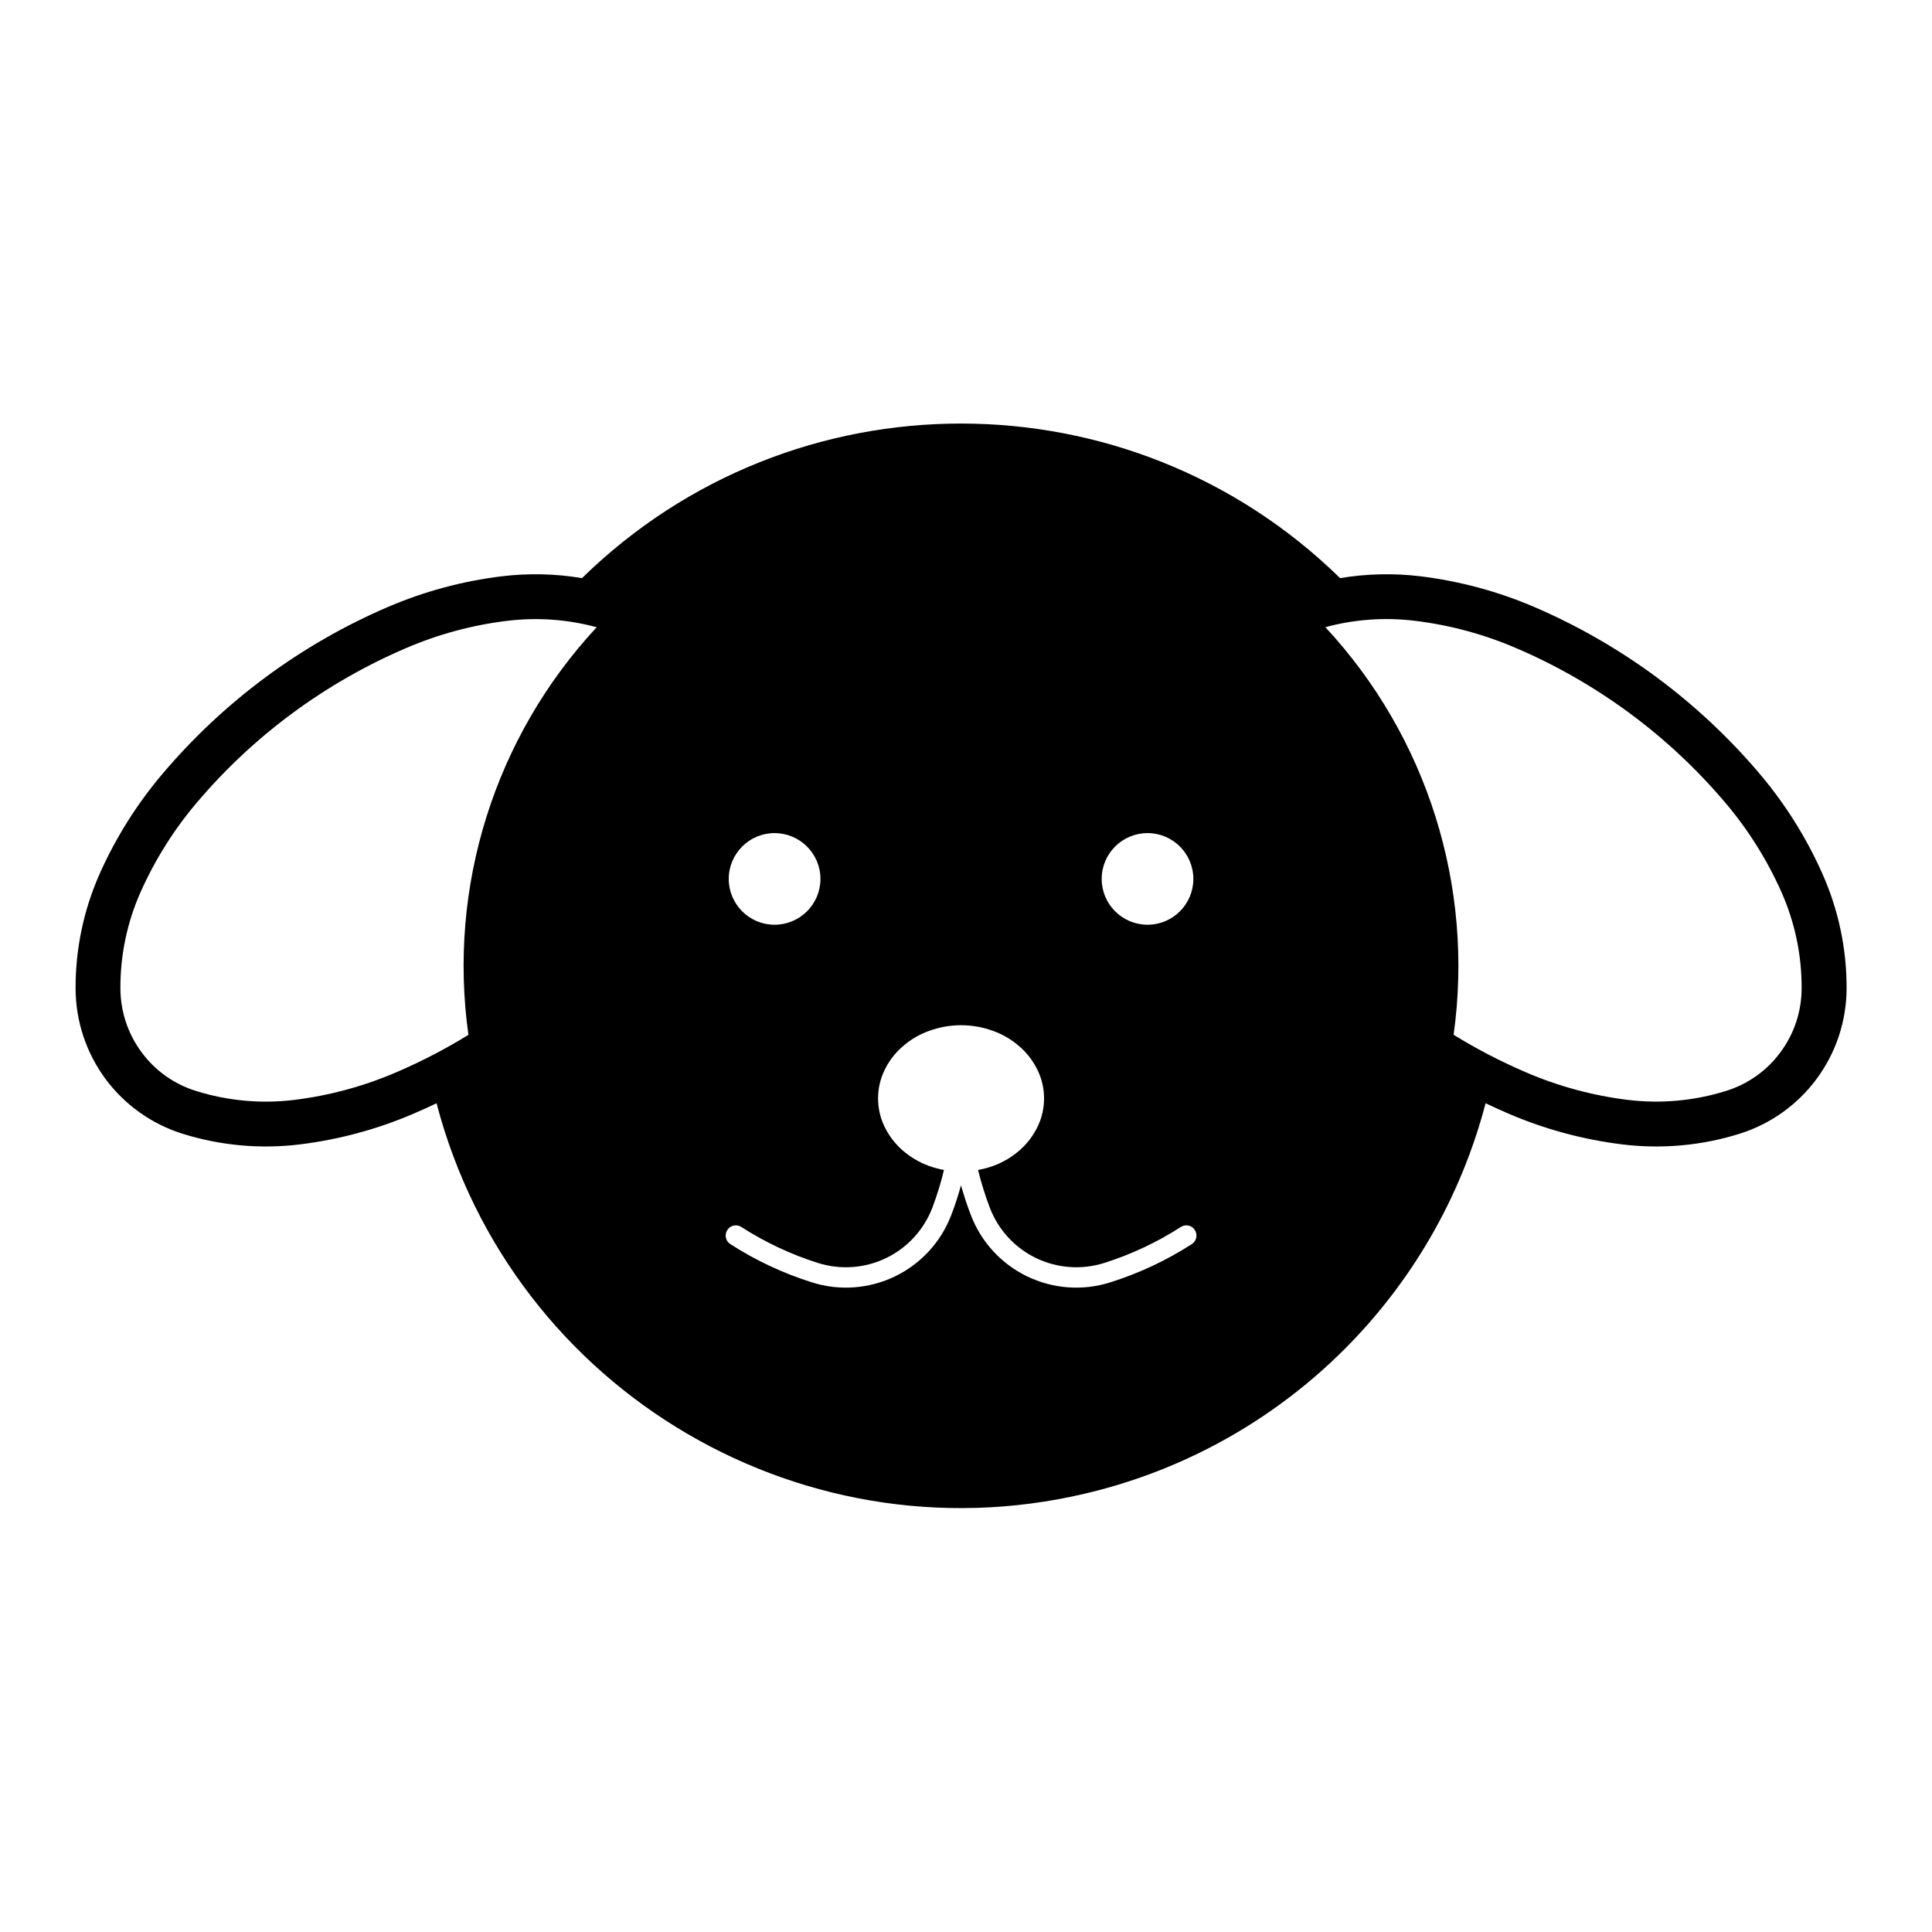 <?xml version="1.0" encoding="UTF-8"?>
<!-- The Best Svg Icon site in the world: iconSvg.co, Visit us! https://iconsvg.co -->
<svg fill="#000000" width="800px" height="800px" version="1.1" viewBox="144 144 512 512" xmlns="http://www.w3.org/2000/svg">
 <path d="m499.15 297.21c7.043-1.188 14.219-1.34 21.297-0.484 10.418 1.281 20.625 4.035 30.289 8.188 11.441 4.938 22.309 11.184 32.336 18.609 10.035 7.438 19.16 15.984 27.227 25.504 6.801 8.027 12.43 16.984 16.68 26.586 4.273 9.586 6.445 19.992 6.387 30.492-0.059 8.578-2.832 16.914-7.949 23.816-5.098 6.898-12.254 11.984-20.449 14.547-10.016 3.133-20.598 4.086-31.016 2.816-10.449-1.281-20.656-4.047-30.289-8.203-2.016-0.863-4.004-1.77-5.965-2.711-13.156 50.215-52.359 89.41-102.58 102.57-76.762 20.113-155.31-25.805-175.43-102.57-1.961 0.945-3.941 1.848-5.965 2.711-9.633 4.156-19.84 6.922-30.289 8.203-10.418 1.27-20.988 0.316-31.016-2.816-8.188-2.559-15.355-7.648-20.469-14.547-5.094-6.898-7.863-15.23-7.918-23.816-0.059-10.496 2.109-20.898 6.359-30.492 4.277-9.609 9.906-18.566 16.711-26.586 8.062-9.516 17.184-18.066 27.215-25.504 10.027-7.426 20.887-13.672 32.336-18.609 9.664-4.156 19.863-6.914 30.293-8.188 7.074-0.855 14.242-0.707 21.289 0.484 55.816-54.621 145.06-54.621 200.91 0zm-38.898 79.719c0-6.711-5.453-12.148-12.133-12.148-6.723 0-12.16 5.438-12.16 12.148 0 6.699 5.441 12.137 12.16 12.137 6.68 0 12.133-5.438 12.133-12.137zm-98.824 0c0-6.711-5.453-12.148-12.168-12.148-6.688 0-12.137 5.438-12.137 12.148 0 6.699 5.453 12.137 12.137 12.137 6.719 0 12.168-5.438 12.168-12.137zm19.785 105.31c6.863-3.324 12.195-9.152 14.902-16.289 0.992-2.574 1.828-5.176 2.559-7.828 0.754 2.648 1.598 5.254 2.59 7.828 2.707 7.133 8.047 12.965 14.902 16.289 6.867 3.324 14.75 3.914 22.043 1.605 7.617-2.394 14.879-5.793 21.59-10.117 1.258-0.781 1.652-2.434 0.875-3.703-0.754-1.281-2.438-1.672-3.707-0.887-6.328 4.082-13.184 7.301-20.379 9.574-5.977 1.867-12.438 1.402-18.066-1.328-5.637-2.734-9.996-7.508-12.223-13.352-1.238-3.258-2.262-6.594-3.109-9.977 1.387-0.246 2.734-0.621 4.035-1.082 2.602-0.953 4.969-2.367 7.019-4.172 2.047-1.789 3.672-3.977 4.82-6.414 1.082-2.289 1.621-4.769 1.621-7.301 0-2.516-0.539-5.012-1.621-7.281-1.152-2.457-2.777-4.644-4.82-6.414-2.047-1.824-4.418-3.238-7.019-4.172-2.734-1.008-5.629-1.527-8.551-1.527-2.891 0-5.773 0.52-8.52 1.527-2.594 0.938-4.969 2.348-7.019 4.172-2.047 1.773-3.672 3.953-4.82 6.414-1.074 2.266-1.617 4.766-1.617 7.281 0 2.527 0.543 5.012 1.617 7.301 1.152 2.438 2.777 4.625 4.82 6.414 2.047 1.805 4.422 3.219 7.019 4.172 1.301 0.465 2.648 0.836 4.004 1.082-0.805 3.387-1.84 6.715-3.066 9.977-2.231 5.844-6.602 10.617-12.227 13.352-5.629 2.731-12.102 3.199-18.066 1.328-7.195-2.273-14.055-5.496-20.383-9.574-1.301-0.785-2.953-0.395-3.703 0.887-0.781 1.27-0.395 2.922 0.871 3.703 6.715 4.316 13.969 7.723 21.598 10.117 7.273 2.312 15.164 1.719 22.031-1.605zm-102.83-173.71c-9.309 1.129-18.398 3.598-27.004 7.32-10.629 4.574-20.691 10.359-29.992 17.234-9.305 6.883-17.77 14.812-25.242 23.641-6.082 7.148-11.078 15.145-14.902 23.715-3.578 8.055-5.387 16.785-5.332 25.594 0.035 6.066 1.996 11.957 5.606 16.816 3.578 4.883 8.641 8.48 14.449 10.27 8.398 2.629 17.281 3.438 26.012 2.367 9.336-1.148 18.426-3.613 27.039-7.32 6.621-2.84 13.008-6.156 19.121-9.922-5.512-39.277 6.988-78.969 33.992-108.02-7.731-2.094-15.801-2.668-23.746-1.691zm269.96 119.63c8.621 3.707 17.715 6.176 27.02 7.32 8.758 1.066 17.633 0.266 26.035-2.367 5.805-1.789 10.871-5.387 14.453-10.27 3.613-4.863 5.566-10.75 5.598-16.816 0.059-8.805-1.773-17.539-5.336-25.594-3.82-8.566-8.816-16.559-14.898-23.715-7.465-8.82-15.93-16.758-25.242-23.641-9.301-6.879-19.355-12.664-29.98-17.234-8.609-3.723-17.703-6.191-27.008-7.32-7.949-0.977-16.02-0.406-23.754 1.688 27 29.055 39.477 68.746 33.988 108.02 6.117 3.769 12.508 7.082 19.125 9.926z"/>
</svg>